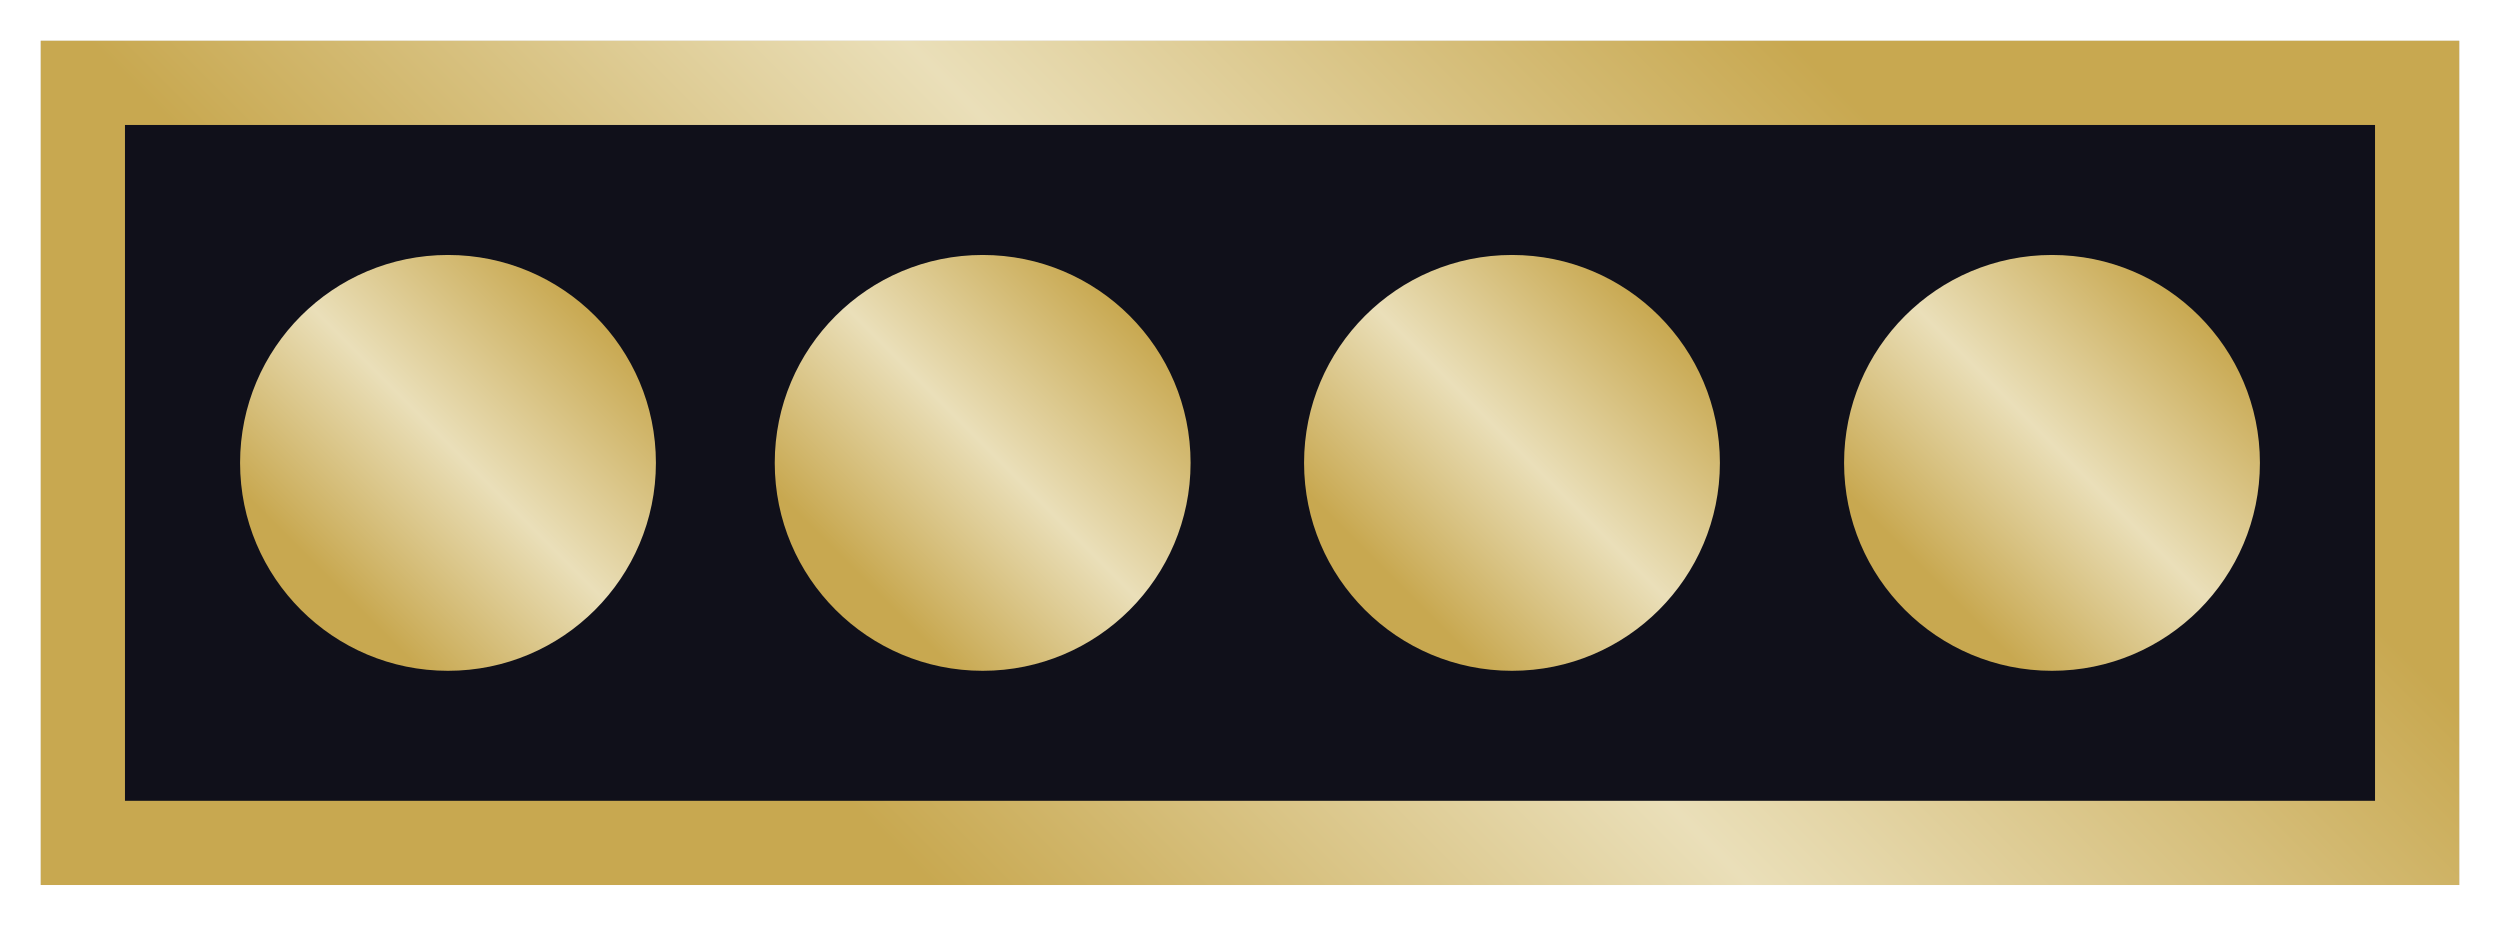 <?xml version="1.0" encoding="UTF-8" standalone="no"?>
<!-- Created with Inkscape (http://www.inkscape.org/) -->

<svg
   xmlns:svg="http://www.w3.org/2000/svg"
   xmlns="http://www.w3.org/2000/svg"
   xmlns:xlink="http://www.w3.org/1999/xlink"
   version="1.1"
   width="935.162"
   height="346.3"
   viewBox="-442.392 -142.417 935.162 346.3"
   id="Ebene_1"
   xml:space="preserve"><defs
   id="defs2977"><linearGradient
     x1="-62.457"
     y1="269.416"
     x2="318.972"
     y2="-112.012"
     id="SVGID_1_-1"
     gradientUnits="userSpaceOnUse"><stop
       id="stop2818-4"
       style="stop-color:#c8a850;stop-opacity:1"
       offset="0.006" /><stop
       id="stop2820-2"
       style="stop-color:#eadfb9;stop-opacity:1"
       offset="0.483" /><stop
       id="stop2822-3"
       style="stop-color:#c8a850;stop-opacity:1"
       offset="1" /></linearGradient><linearGradient
     x1="-69.271"
     y1="588.899"
     x2="251.568"
     y2="268.06"
     id="SVGID_2_-2"
     gradientUnits="userSpaceOnUse"
     gradientTransform="translate(1.16506e-6,5.4010783e-6)"><stop
       id="stop2869-2"
       style="stop-color:#c8a850;stop-opacity:1"
       offset="0.006" /><stop
       id="stop2871-1"
       style="stop-color:#eadfb9;stop-opacity:1"
       offset="0.483" /><stop
       id="stop2873-6"
       style="stop-color:#c8a850;stop-opacity:1"
       offset="1" /></linearGradient><linearGradient
     x1="-86.087"
     y1="1330.048"
     x2="196.25"
     y2="1047.712"
     id="SVGID_4_-8"
     gradientUnits="userSpaceOnUse"
     gradientTransform="translate(1.16506e-6,5.4010783e-6)"><stop
       id="stop2947-5"
       style="stop-color:#c8a850;stop-opacity:1"
       offset="0.006" /><stop
       id="stop2949-7"
       style="stop-color:#eadfb9;stop-opacity:1"
       offset="0.483" /><stop
       id="stop2951-6"
       style="stop-color:#c8a850;stop-opacity:1"
       offset="1" /></linearGradient><linearGradient
     x1="-84.453"
     y1="944.415"
     x2="194.15"
     y2="665.812"
     id="SVGID_3_-1"
     gradientUnits="userSpaceOnUse"
     gradientTransform="translate(463.092,55.421)"><stop
       id="stop2912-8"
       style="stop-color:#c8a850;stop-opacity:1"
       offset="0.006" /><stop
       id="stop2914-9"
       style="stop-color:#eadfb9;stop-opacity:1"
       offset="0.483" /><stop
       id="stop2916-2"
       style="stop-color:#c8a850;stop-opacity:1"
       offset="1" /></linearGradient><linearGradient
     x1="-62.457"
     y1="269.416"
     x2="318.972"
     y2="-112.012"
     id="linearGradient3015"
     xlink:href="#SVGID_1_-1"
     gradientUnits="userSpaceOnUse"
     gradientTransform="translate(463.092,55.421)" /><filter
     color-interpolation-filters="sRGB"
     id="filter3907"><feGaussianBlur
       id="feGaussianBlur3909"
       stdDeviation="6.354" /></filter><filter
     color-interpolation-filters="sRGB"
     id="filter3911"><feGaussianBlur
       id="feGaussianBlur3913"
       stdDeviation="6.354" /></filter><filter
     color-interpolation-filters="sRGB"
     id="filter3915"><feGaussianBlur
       id="feGaussianBlur3917"
       stdDeviation="6.354" /></filter><filter
     color-interpolation-filters="sRGB"
     id="filter3919"><feGaussianBlur
       id="feGaussianBlur3921"
       stdDeviation="6.354" /></filter><linearGradient
     x1="-69.271"
     y1="588.899"
     x2="251.568"
     y2="268.06"
     id="linearGradient3931"
     xlink:href="#SVGID_2_"
     gradientUnits="userSpaceOnUse"
     gradientTransform="translate(-45.959,-417.748)" /><linearGradient
     x1="206.212"
     y1="-494.686"
     x2="306.088"
     y2="-394.811"
     id="linearGradient3933"
     xlink:href="#circle4796_4_"
     gradientUnits="userSpaceOnUse"
     gradientTransform="matrix(1,0,0,-1,-81.691,-1.581)" /><linearGradient
     x1="206.213"
     y1="-494.686"
     x2="306.089"
     y2="-394.811"
     id="linearGradient3935"
     xlink:href="#circle4796-5_3_"
     gradientUnits="userSpaceOnUse"
     gradientTransform="matrix(1,0,0,-1,120.309,-1.581)" /><linearGradient
     x1="-393.787"
     y1="-494.687"
     x2="-293.911"
     y2="-394.811"
     id="linearGradient3937"
     xlink:href="#circle4796-5-3-1_11_"
     gradientUnits="userSpaceOnUse"
     gradientTransform="matrix(1,0,0,-1,320.309,-1.581)" /><linearGradient
     x1="-593.787"
     y1="-494.686"
     x2="-493.912"
     y2="-394.812"
     id="linearGradient3939"
     xlink:href="#circle4796-5-3-1_12_"
     gradientUnits="userSpaceOnUse"
     gradientTransform="matrix(1,0,0,-1,320.309,-1.581)" /></defs>
<linearGradient
   x1="-62.457"
   y1="269.416"
   x2="318.972"
   y2="-112.012"
   id="SVGID_1_"
   gradientUnits="userSpaceOnUse">
	<stop
   id="stop2818"
   style="stop-color:#c8a850;stop-opacity:1"
   offset="0.006" />
	<stop
   id="stop2820"
   style="stop-color:#eadfb9;stop-opacity:1"
   offset="0.483" />
	<stop
   id="stop2822"
   style="stop-color:#c8a850;stop-opacity:1"
   offset="1" />
</linearGradient>
<rect
   width="904.663"
   height="315.801"
   x="-427.143"
   y="-127.168"
   id="rect2875-9"
   style="opacity:0.5;fill:#000000;filter:url(#filter3911)" />

<linearGradient
   x1="139.546"
   y1="-148.685"
   x2="239.421"
   y2="-48.811"
   id="circle4796_3_"
   gradientUnits="userSpaceOnUse"
   gradientTransform="matrix(1,0,0,-1,-81.691,-1.581)">
	<stop
   id="stop2829"
   style="stop-color:#c8a850;stop-opacity:1"
   offset="0.006" />
	<stop
   id="stop2831"
   style="stop-color:#eadfb9;stop-opacity:1"
   offset="0.483" />
	<stop
   id="stop2833"
   style="stop-color:#c8a850;stop-opacity:1"
   offset="1" />
</linearGradient>

<linearGradient
   x1="139.547"
   y1="-148.685"
   x2="239.422"
   y2="-48.811"
   id="circle4796-5_2_"
   gradientUnits="userSpaceOnUse"
   gradientTransform="matrix(1,0,0,-1,120.309,-1.581)">
	<stop
   id="stop2837"
   style="stop-color:#c8a850;stop-opacity:1"
   offset="0.006" />
	<stop
   id="stop2839"
   style="stop-color:#eadfb9;stop-opacity:1"
   offset="0.483" />
	<stop
   id="stop2841"
   style="stop-color:#c8a850;stop-opacity:1"
   offset="1" />
</linearGradient>

<linearGradient
   x1="139.547"
   y1="-148.686"
   x2="239.423"
   y2="-48.811"
   id="circle4796-5-0_1_"
   gradientUnits="userSpaceOnUse"
   gradientTransform="matrix(1,0,0,-1,320.309,-1.581)">
	<stop
   id="stop2845"
   style="stop-color:#c8a850;stop-opacity:1"
   offset="0.006" />
	<stop
   id="stop2847"
   style="stop-color:#eadfb9;stop-opacity:1"
   offset="0.483" />
	<stop
   id="stop2849"
   style="stop-color:#c8a850;stop-opacity:1"
   offset="1" />
</linearGradient>

<linearGradient
   x1="-460.453"
   y1="-148.686"
   x2="-360.579"
   y2="-48.812"
   id="circle4796-5-3-1_9_"
   gradientUnits="userSpaceOnUse"
   gradientTransform="matrix(1,0,0,-1,320.309,-1.581)">
	<stop
   id="stop2853"
   style="stop-color:#c8a850;stop-opacity:1"
   offset="0.006" />
	<stop
   id="stop2855"
   style="stop-color:#eadfb9;stop-opacity:1"
   offset="0.483" />
	<stop
   id="stop2857"
   style="stop-color:#c8a850;stop-opacity:1"
   offset="1" />
</linearGradient>

<linearGradient
   x1="-660.453"
   y1="-148.686"
   x2="-560.578"
   y2="-48.811"
   id="circle4796-5-3-1_10_"
   gradientUnits="userSpaceOnUse"
   gradientTransform="matrix(1,0,0,-1,320.309,-1.581)">
	<stop
   id="stop2861"
   style="stop-color:#c8a850;stop-opacity:1"
   offset="0.006" />
	<stop
   id="stop2863"
   style="stop-color:#eadfb9;stop-opacity:1"
   offset="0.483" />
	<stop
   id="stop2865"
   style="stop-color:#c8a850;stop-opacity:1"
   offset="1" />
</linearGradient>

<linearGradient
   x1="-69.271"
   y1="588.899"
   x2="251.568"
   y2="268.06"
   id="SVGID_2_"
   gradientUnits="userSpaceOnUse">
	<stop
   id="stop2869"
   style="stop-color:#c8a850;stop-opacity:1"
   offset="0.006" />
	<stop
   id="stop2871"
   style="stop-color:#eadfb9;stop-opacity:1"
   offset="0.483" />
	<stop
   id="stop2873"
   style="stop-color:#c8a850;stop-opacity:1"
   offset="1" />
</linearGradient>
<rect
   width="904.663"
   height="315.801"
   x="-427.143"
   y="-127.168"
   id="rect2875"
   style="fill:url(#linearGradient3931)" />
<rect
   width="841.667"
   height="252.805"
   x="-395.645"
   y="-95.67"
   id="rect2877"
   style="fill:#10101a" />
<linearGradient
   x1="206.212"
   y1="-494.686"
   x2="306.088"
   y2="-394.811"
   id="circle4796_4_"
   gradientUnits="userSpaceOnUse"
   gradientTransform="matrix(1,0,0,-1,-81.691,-1.581)">
	<stop
   id="stop2880"
   style="stop-color:#c8a850;stop-opacity:1"
   offset="0.006" />
	<stop
   id="stop2882"
   style="stop-color:#eadfb9;stop-opacity:1"
   offset="0.483" />
	<stop
   id="stop2884"
   style="stop-color:#c8a850;stop-opacity:1"
   offset="1" />
</linearGradient>
<circle
   cx="169.147"
   cy="448.48"
   r="77.775"
   transform="translate(-45.959,-417.748)"
   id="circle4796_1_"
   style="fill:url(#linearGradient3933)" />
<linearGradient
   x1="206.213"
   y1="-494.686"
   x2="306.089"
   y2="-394.811"
   id="circle4796-5_3_"
   gradientUnits="userSpaceOnUse"
   gradientTransform="matrix(1,0,0,-1,120.309,-1.581)">
	<stop
   id="stop2888"
   style="stop-color:#c8a850;stop-opacity:1"
   offset="0.006" />
	<stop
   id="stop2890"
   style="stop-color:#eadfb9;stop-opacity:1"
   offset="0.483" />
	<stop
   id="stop2892"
   style="stop-color:#c8a850;stop-opacity:1"
   offset="1" />
</linearGradient>
<circle
   cx="371.147"
   cy="448.48"
   r="77.775"
   transform="translate(-45.959,-417.748)"
   id="circle4796-5_1_"
   style="fill:url(#linearGradient3935)" />
<linearGradient
   x1="-393.787"
   y1="-494.687"
   x2="-293.911"
   y2="-394.811"
   id="circle4796-5-3-1_11_"
   gradientUnits="userSpaceOnUse"
   gradientTransform="matrix(1,0,0,-1,320.309,-1.581)">
	<stop
   id="stop2896"
   style="stop-color:#c8a850;stop-opacity:1"
   offset="0.006" />
	<stop
   id="stop2898"
   style="stop-color:#eadfb9;stop-opacity:1"
   offset="0.483" />
	<stop
   id="stop2900"
   style="stop-color:#c8a850;stop-opacity:1"
   offset="1" />
</linearGradient>
<circle
   cx="-28.853"
   cy="448.48"
   r="77.775"
   transform="translate(-45.959,-417.748)"
   id="circle4796-5-3-1_2_"
   style="fill:url(#linearGradient3937)" />
<linearGradient
   x1="-593.787"
   y1="-494.686"
   x2="-493.912"
   y2="-394.812"
   id="circle4796-5-3-1_12_"
   gradientUnits="userSpaceOnUse"
   gradientTransform="matrix(1,0,0,-1,320.309,-1.581)">
	<stop
   id="stop2904"
   style="stop-color:#c8a850;stop-opacity:1"
   offset="0.006" />
	<stop
   id="stop2906"
   style="stop-color:#eadfb9;stop-opacity:1"
   offset="0.483" />
	<stop
   id="stop2908"
   style="stop-color:#c8a850;stop-opacity:1"
   offset="1" />
</linearGradient>
<circle
   cx="-228.853"
   cy="448.48"
   r="77.775"
   transform="translate(-45.959,-417.748)"
   id="circle4796-5-3-1_1_"
   style="fill:url(#linearGradient3939)" />
<linearGradient
   x1="-84.453"
   y1="944.415"
   x2="194.15"
   y2="665.812"
   id="SVGID_3_"
   gradientUnits="userSpaceOnUse">
	<stop
   id="stop2912"
   style="stop-color:#c8a850;stop-opacity:1"
   offset="0.006" />
	<stop
   id="stop2914"
   style="stop-color:#eadfb9;stop-opacity:1"
   offset="0.483" />
	<stop
   id="stop2916"
   style="stop-color:#c8a850;stop-opacity:1"
   offset="1" />
</linearGradient>


<linearGradient
   x1="273.546"
   y1="-868.686"
   x2="373.421"
   y2="-768.81"
   id="circle4796_5_"
   gradientUnits="userSpaceOnUse"
   gradientTransform="matrix(1,0,0,-1,-81.691,-1.581)">
	<stop
   id="stop2923"
   style="stop-color:#c8a850;stop-opacity:1"
   offset="0.006" />
	<stop
   id="stop2925"
   style="stop-color:#eadfb9;stop-opacity:1"
   offset="0.483" />
	<stop
   id="stop2927"
   style="stop-color:#c8a850;stop-opacity:1"
   offset="1" />
</linearGradient>

<linearGradient
   x1="-326.453"
   y1="-868.687"
   x2="-226.578"
   y2="-768.811"
   id="circle4796-5-3-1_13_"
   gradientUnits="userSpaceOnUse"
   gradientTransform="matrix(1,0,0,-1,320.309,-1.581)">
	<stop
   id="stop2931"
   style="stop-color:#c8a850;stop-opacity:1"
   offset="0.006" />
	<stop
   id="stop2933"
   style="stop-color:#eadfb9;stop-opacity:1"
   offset="0.483" />
	<stop
   id="stop2935"
   style="stop-color:#c8a850;stop-opacity:1"
   offset="1" />
</linearGradient>

<linearGradient
   x1="-526.454"
   y1="-868.687"
   x2="-426.578"
   y2="-768.812"
   id="circle4796-5-3-1_14_"
   gradientUnits="userSpaceOnUse"
   gradientTransform="matrix(1,0,0,-1,320.309,-1.581)">
	<stop
   id="stop2939"
   style="stop-color:#c8a850;stop-opacity:1"
   offset="0.006" />
	<stop
   id="stop2941"
   style="stop-color:#eadfb9;stop-opacity:1"
   offset="0.483" />
	<stop
   id="stop2943"
   style="stop-color:#c8a850;stop-opacity:1"
   offset="1" />
</linearGradient>

<linearGradient
   x1="-86.087"
   y1="1330.048"
   x2="196.25"
   y2="1047.712"
   id="SVGID_4_"
   gradientUnits="userSpaceOnUse">
	<stop
   id="stop2947"
   style="stop-color:#c8a850;stop-opacity:1"
   offset="0.006" />
	<stop
   id="stop2949"
   style="stop-color:#eadfb9;stop-opacity:1"
   offset="0.483" />
	<stop
   id="stop2951"
   style="stop-color:#c8a850;stop-opacity:1"
   offset="1" />
</linearGradient>



</svg>